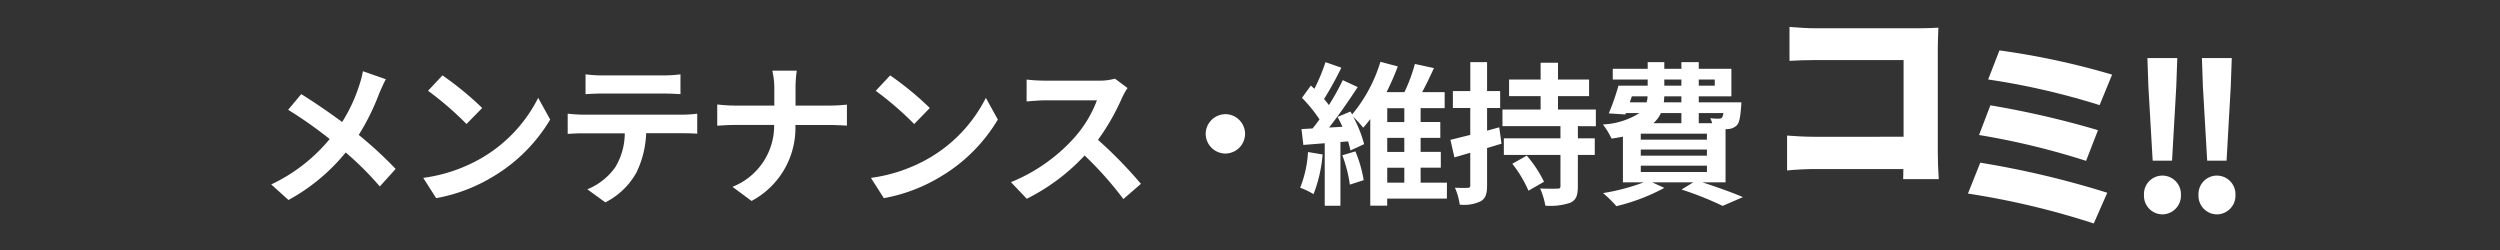 <svg xmlns="http://www.w3.org/2000/svg" width="260" height="26" viewBox="0 0 260 26"><g transform="translate(-200 -2547)"><rect width="260" height="26" transform="translate(200 2547)" fill="#333"/><g transform="translate(-1467 828)"><path d="M-141.872-11.76l-2.384-.832a9.981,9.981,0,0,1-.384,1.472,16.592,16.592,0,0,1-1.776,3.808c-1.3-.96-2.976-2.112-4.256-2.9l-1.36,1.632a43.989,43.989,0,0,1,4.32,3.04,17.607,17.607,0,0,1-6.08,4.72L-152,.8a20,20,0,0,0,5.952-4.944A32.217,32.217,0,0,1-142.5-.608l1.648-1.824a41.894,41.894,0,0,0-3.84-3.536,24.164,24.164,0,0,0,2.144-4.352C-142.384-10.688-142.08-11.392-141.872-11.76Zm5.888-.4-1.5,1.6a33.268,33.268,0,0,1,4,3.456l1.632-1.664A32.315,32.315,0,0,0-135.984-12.16Zm-2,10.656L-136.64.608A17.328,17.328,0,0,0-130.7-1.648a17.014,17.014,0,0,0,5.92-5.92l-1.248-2.256A15.066,15.066,0,0,1-131.856-3.6,16.491,16.491,0,0,1-137.984-1.5Zm16.88-10.768v2.064c.5-.032,1.168-.064,1.728-.064h6.416c.56,0,1.184.032,1.728.064v-2.064a12.535,12.535,0,0,1-1.728.112h-6.432A12.306,12.306,0,0,1-121.1-12.272Zm-1.856,4.1v2.1c.448-.032,1.056-.064,1.536-.064h4.4a6.876,6.876,0,0,1-.992,3.536,6.646,6.646,0,0,1-2.9,2.288l1.872,1.36a7.677,7.677,0,0,0,3.216-3.072A10.15,10.15,0,0,0-114.8-6.144h3.856c.448,0,1.056.016,1.456.048v-2.08a12.1,12.1,0,0,1-1.456.1h-10.48C-121.92-8.08-122.48-8.128-122.96-8.176Zm21.488-2.608v1.76h-4.16c-.64,0-1.3-.064-1.776-.112v2.208c.5-.032,1.136-.08,1.84-.08h4.08a6.832,6.832,0,0,1-4.336,6.432L-103.84.9a8.594,8.594,0,0,0,4.56-7.9h3.6c.64,0,1.424.048,1.76.064V-9.12c-.336.032-1.008.1-1.744.1h-3.6v-1.744a12.341,12.341,0,0,1,.128-1.888h-2.544A7.994,7.994,0,0,1-101.472-10.784Zm12.048-1.376-1.5,1.6a33.268,33.268,0,0,1,4,3.456L-85.3-8.768A32.315,32.315,0,0,0-89.424-12.16Zm-2,10.656L-90.08.608a17.328,17.328,0,0,0,5.936-2.256,17.014,17.014,0,0,0,5.92-5.92l-1.248-2.256A15.066,15.066,0,0,1-85.3-3.6,16.491,16.491,0,0,1-91.424-1.5Zm26.688-9.344-1.312-.976a5.735,5.735,0,0,1-1.648.208h-5.648a17.875,17.875,0,0,1-1.888-.112v2.272c.336-.016,1.216-.112,1.888-.112h5.424A12.4,12.4,0,0,1-70.3-5.648a17.936,17.936,0,0,1-6.56,4.592L-75.216.672a21.076,21.076,0,0,0,6.016-4.5A36.486,36.486,0,0,1-65.168.7L-63.344-.88a44.98,44.98,0,0,0-4.464-4.576,23.524,23.524,0,0,0,2.512-4.4A7.561,7.561,0,0,1-64.736-10.848Zm10.176,2.72A2.062,2.062,0,0,0-56.608-6.08,2.062,2.062,0,0,0-54.56-4.032,2.062,2.062,0,0,0-52.512-6.08,2.062,2.062,0,0,0-54.56-8.128Zm8.592,3.936A11.661,11.661,0,0,1-46.784-.48a7.992,7.992,0,0,1,1.392.672,14.686,14.686,0,0,0,.944-4.128Zm3.568.336A13.875,13.875,0,0,1-41.616-.8l1.44-.464a13.181,13.181,0,0,0-.864-2.992Zm4.672,1.3h1.776v1.552h-1.776Zm1.776-6.192v1.44h-1.776v-1.44Zm0,4.544h-1.776V-5.664h1.776Zm4.432,3.2h-2.736V-2.56h2.1V-4.208h-2.1V-5.664h2.048V-7.312h-2.048v-1.44h2.5v-1.664H-34.1c.416-.752.832-1.648,1.232-2.5l-1.984-.432a16.712,16.712,0,0,1-1.088,2.928h-1.856a27.142,27.142,0,0,0,1.168-2.672l-1.808-.48A15.679,15.679,0,0,1-41.376-8.1l-.176-.3-1.344.56c.176.32.352.672.512,1.024l-1.392.08c1.008-1.28,2.1-2.864,2.976-4.208l-1.552-.72a25.8,25.8,0,0,1-1.44,2.592A8.048,8.048,0,0,0-44.3-9.7,36.021,36.021,0,0,0-42.5-12.96l-1.648-.576A19.633,19.633,0,0,1-45.3-10.768c-.128-.112-.256-.224-.368-.336l-.928,1.28a14.724,14.724,0,0,1,1.824,2.24c-.24.336-.48.656-.72.944l-1.152.064.192,1.648,2.224-.176v6.5h1.632V-5.232l.8-.064c.1.352.192.672.24.944l1.424-.656a12.8,12.8,0,0,0-1.136-2.848,11.006,11.006,0,0,1,1.04,1.136,10.469,10.469,0,0,0,.736-.9V1.392h1.76V.656h6.208Zm5.44-5.76-1.264.352V-8.768h1.36v-1.76h-1.36v-3.008h-1.744v3.008H-30.9v1.76h1.808v2.8c-.784.192-1.488.368-2.064.512l.416,1.824,1.648-.48V-.736c0,.208-.08.272-.272.272A12.929,12.929,0,0,1-30.688-.48a6.51,6.51,0,0,1,.5,1.76A4.023,4.023,0,0,0-28,.928c.5-.3.656-.768.656-1.648V-4.608c.512-.144,1.008-.3,1.5-.448Zm1.36,3.792a12.589,12.589,0,0,1,1.68,2.8l1.616-.928a12.428,12.428,0,0,0-1.792-2.72Zm8.688-3.9V-8.608h-3.936V-10h3.232v-1.728h-3.232v-1.744h-1.808v1.744h-3.28V-10h3.28v1.392h-3.968V-6.88h6.032v1.264H-25.6v1.728h5.888V-.656c0,.224-.064.272-.32.272-.24.016-1.072.016-1.792-.016a8.233,8.233,0,0,1,.544,1.792,6.592,6.592,0,0,0,2.576-.3c.624-.288.8-.752.8-1.712V-3.888h1.76V-5.616H-17.9V-6.88Zm4.672,4.1h6.88v.656h-6.88ZM-7.136-8.24v1.056h-2.912A3.244,3.244,0,0,0-9.264-8.24Zm-5.152-1.744h1.632a1.962,1.962,0,0,1-.1.624H-12.5Zm3.376-1.744h1.776v.64H-8.912Zm5.248,0v.64H-5.328v-.64ZM-7.136-9.36H-8.96l.048-.624h1.776Zm4.368,1.12a.976.976,0,0,1-.144.464.367.367,0,0,1-.336.112,4.721,4.721,0,0,1-.88-.048,3.343,3.343,0,0,1,.192.528H-5.328V-8.24ZM-4.48-5.472h-6.88V-6.1h6.88Zm0,1.664h-6.88v-.64h6.88ZM-2.544-1.04V-6.56c.1,0,.176-.016.24-.016a1.425,1.425,0,0,0,.928-.384c.272-.288.368-.864.448-1.9.016-.176.032-.5.032-.5H-5.328v-.624h3.392v-2.864H-5.328v-.688H-7.136v.688H-8.912v-.688H-10.64v.688h-3.632v1.12h3.632v.64h-3.04a24.179,24.179,0,0,1-1.008,2.88l1.728.112.048-.144H-11.5A7.759,7.759,0,0,1-15.3-7.056a7.4,7.4,0,0,1,.9,1.472c.432-.064.816-.128,1.184-.208V-1.04h2.176A21.722,21.722,0,0,1-15.28.08,12.294,12.294,0,0,1-13.9,1.44a20.448,20.448,0,0,0,4.992-1.9l-1.264-.576H-5.9L-7.12-.288a33.757,33.757,0,0,1,4.272,1.7L-.736.5C-1.744.064-3.424-.544-4.96-1.04Z" transform="translate(1849 1739)" fill="#fff"/><path d="M5.943-16.758,4.767-13.734a75.182,75.182,0,0,1,11.592,2.667l1.3-3.171A79.166,79.166,0,0,0,5.943-16.758ZM5-11.046,3.822-7.959a78.016,78.016,0,0,1,11.13,2.688l1.239-3.192A95.094,95.094,0,0,0,5-11.046ZM3.948-5.082,2.667-1.869A82.739,82.739,0,0,1,15.75,1.239l1.407-3.192A95.347,95.347,0,0,0,3.948-5.082Z" transform="translate(1869 1741)" fill="#fff"/><path d="M2.877-5.292H4.893l.441-7.749.105-2.919H2.331l.1,2.919ZM3.885.294A1.947,1.947,0,0,0,5.817-1.722,1.934,1.934,0,0,0,3.885-3.738,1.918,1.918,0,0,0,1.974-1.722,1.93,1.93,0,0,0,3.885.294ZM8.547-5.292h2.016L11-13.041l.105-2.919H8l.1,2.919ZM9.555.294a1.947,1.947,0,0,0,1.932-2.016A1.934,1.934,0,0,0,9.555-3.738,1.918,1.918,0,0,0,7.644-1.722,1.93,1.93,0,0,0,9.555.294Z" transform="translate(1888 1741)" fill="#fff"/><path d="M3.108-15.2v3.528c.651-.042,1.827-.084,2.772-.084h9.093v7.98H5.628c-.987,0-1.953-.063-2.772-.126V-.273C3.612-.357,4.935-.42,5.733-.42h9.219c0,.336-.021.693-.021,1.05h3.7c-.063-.819-.1-2.016-.1-2.73V-13c0-.693.042-1.617.063-2.121-.315.021-1.323.063-1.995.063H5.88C5.124-15.057,3.948-15.12,3.108-15.2Z" transform="translate(1850 1737)" fill="#fff"/></g></g></svg>